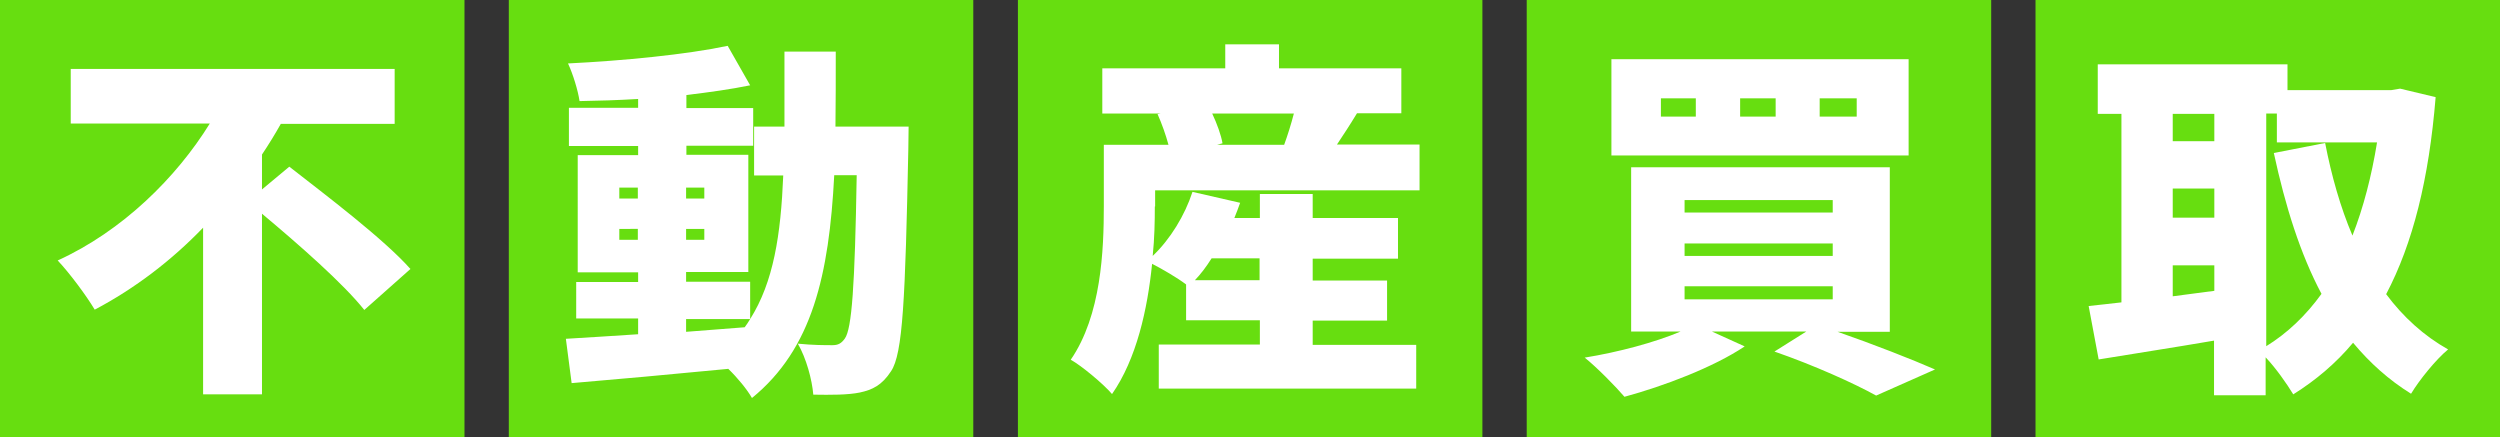 <?xml version="1.0" encoding="utf-8"?>
<!-- Generator: Adobe Illustrator 25.0.0, SVG Export Plug-In . SVG Version: 6.00 Build 0)  -->
<svg version="1.1" xmlns="http://www.w3.org/2000/svg" xmlns:xlink="http://www.w3.org/1999/xlink" x="0px" y="0px"
	 viewBox="0 0 823.5 144" style="enable-background:new 0 0 823.5 144;" xml:space="preserve">
<rect x="0" y="0" width="823.5" height="144" fill="#333333" stroke="none"/>
<style type="text/css">
	.st0{opacity:0.9;}
	.st1{fill:#6DF10C;}
	.st2{fill:#FFFFFF;}
</style>
<g id="レイヤー_1">
</g>
<g id="図形">
	<g class="st0">
		<rect class="st1" width="153" height="144"/>
	</g>
	<g class="st0">
		<rect x="167.6" class="st1" width="153" height="144"/>
	</g>
	<g class="st0">
		<rect x="335.3" class="st1" width="153" height="144"/>
	</g>
	<g class="st0">
		<rect x="502.9" class="st1" width="153" height="144"/>
	</g>
	<g class="st0">
		<rect x="670.5" class="st1" width="153" height="144"/>
	</g>
</g>
<g id="文字">
	<g>
		<path class="st2" d="M95.3,54.9c12.3,9.6,31.1,23.8,39.9,33.7L120,102.1c-6.8-8.6-21.5-21.5-33.7-31.7v59.5H66.9V75
			c-10.3,10.7-22.4,20-35.7,27c-2.8-4.7-8.4-12.2-12.2-16.2c21.3-9.7,39.1-27.3,50.1-45.1H23.3V22.7H130v18.1H92.5
			c-1.9,3.4-4,6.8-6.2,10.1v11.5L95.3,54.9z"/>
	</g>
	<g>
		<path class="st2" d="M299.3,41.7c0,0-0.1,5.5-0.1,7.5c-1,49.2-1.8,67.4-5.7,73.1c-3,4.6-6.1,6.1-10.3,7c-3.9,0.8-9.5,0.8-15.3,0.7
			c-0.4-4.9-2.3-12-5.1-16.8c4.9,0.5,9,0.5,11.4,0.5c1.8,0,2.9-0.5,4.1-2.2c2.3-3.2,3.3-17.4,3.9-53.8h-7.4
			c-1.7,32.8-7.2,57.2-27.1,73.4c-1.6-2.8-4.7-6.6-7.8-9.6c-18.5,1.8-37.4,3.5-51.6,4.7l-1.9-14.6c6.7-0.4,14.8-0.9,23.8-1.5v-5.2
			h-20.4V92.9h20.4v-3.2h-19.9V51.1h19.9v-3h-22.8V35.5h22.8v-2.9c-6.6,0.4-13.1,0.6-19.3,0.7c-0.5-3.5-2.2-9-3.8-12.4
			c18.2-0.9,38.8-2.9,52.6-5.8l7.4,13c-6.3,1.3-13.5,2.3-21,3.2v4.3h22V48h-22v3h20.4v38.6H226v3.2h21.1v12.3
			c7.7-12.2,10.1-27.7,10.9-47.3h-9.6V41.7h10c0-7.7,0-15.9,0-24.7h16.9c0,8.6,0,16.9-0.1,24.7H299.3z M204,65.4h6.1v-3.6H204V65.4z
			 M210.1,79v-3.6H204V79H210.1z M226,61.8v3.6h6v-3.6H226z M232,75.4h-6V79h6V75.4z M226,109.3c6.4-0.5,12.9-1,19.3-1.5
			c0.6-0.8,1.2-1.7,1.8-2.7H226V109.3z"/>
	</g>
	<g>
		<path class="st2" d="M380.4,68c0,4.9-0.1,10.4-0.7,16.3c5.8-5.5,10.6-13.4,13.1-21.1l15.7,3.6c-0.6,1.7-1.2,3.3-1.9,5h8.4v-7.9
			h17.4v7.9h28.1v13.4h-28.1v7.2h24.5v13.2h-24.5v8h34.1V128h-84.8v-14.5h33.3v-8h-24.3V93.7c-2.9-2.2-7.7-5-11.2-6.8
			c-1.5,14.9-5.1,31.3-13.2,42.9c-2.7-3.2-10.1-9.4-13.6-11.3c10.1-14.7,10.9-36.1,10.9-50.7V47.7h21.3c-0.9-3.3-2.2-7-3.6-10.1
			l1-0.2h-19.2V22.5h40.5v-7.9h17.7v7.9h40.3v14.8h-14.6c-2.3,3.8-4.6,7.3-6.6,10.3h27.2v15.1h-87.1V68z M399.1,85.1
			c-1.7,2.7-3.5,5.1-5.5,7.2h21.3v-7.2H399.1z M399.3,37.4c1.6,3.4,2.9,7,3.4,9.8l-1.8,0.5H423c1.1-3,2.3-6.8,3.2-10.3H399.3z"/>
	</g>
	<g>
		<path class="st2" d="M605.3,109.3c11.8,4.1,24.3,9,32.1,12.4l-19.4,8.6c-7.2-4-20.5-10-33.5-14.5l10.5-6.6h-31.1l10.8,4.9
			c-10.3,6.9-26.7,13.1-39.6,16.6c-3-3.5-9.2-9.8-13.1-12.9c11.1-1.8,23.1-5,31.6-8.6h-16.3V55.1h85.2v54.2H605.3z M628.7,51.2
			h-97.9V19.5h97.9V51.2z M558.6,32.4h-11.5v6h11.5V32.4z M554.9,70h48.8v-4.1h-48.8V70z M554.9,84.3h48.8v-4.1h-48.8V84.3z
			 M554.9,98.6h48.8v-4.3h-48.8V98.6z M584.9,32.4h-11.7v6h11.7V32.4z M611.6,32.4h-12.2v6h12.2V32.4z"/>
	</g>
	<g>
		<path class="st2" d="M802.3,32c-2.2,27-7.5,48.2-16.3,64.9c5.6,7.5,12.4,13.7,20.4,18.2c-4,3.3-9.5,10.1-12.2,14.6
			c-7.4-4.6-13.6-10.2-19.1-16.8c-5.6,6.7-12.2,12.3-19.7,17c-2.2-3.6-5.7-8.6-9.1-12.2v12.5h-17v-18c-13.4,2.3-27.1,4.4-38,6.2
			l-3.3-17.6c3.3-0.4,6.9-0.7,10.8-1.2V37.5h-7.8V21.2h62.5v8.5h34.1l3-0.5L802.3,32z M715.7,37.5v9h13.7v-9H715.7z M715.7,71.7
			h13.7v-9.6h-13.7V71.7z M729.4,95.8v-8.4h-13.7v10.2L729.4,95.8z M746.4,114.1c7-4.3,13.1-10.1,18.3-17.3
			c-7-13.2-11.9-28.8-15.7-46.4l16.9-3.3c2.1,10.8,5,21.1,9,30.5c3.6-9.2,6.3-19.6,8.1-30.7H750v-9.5h-3.5V114.1z"/>
	</g>
</g>
</svg>
